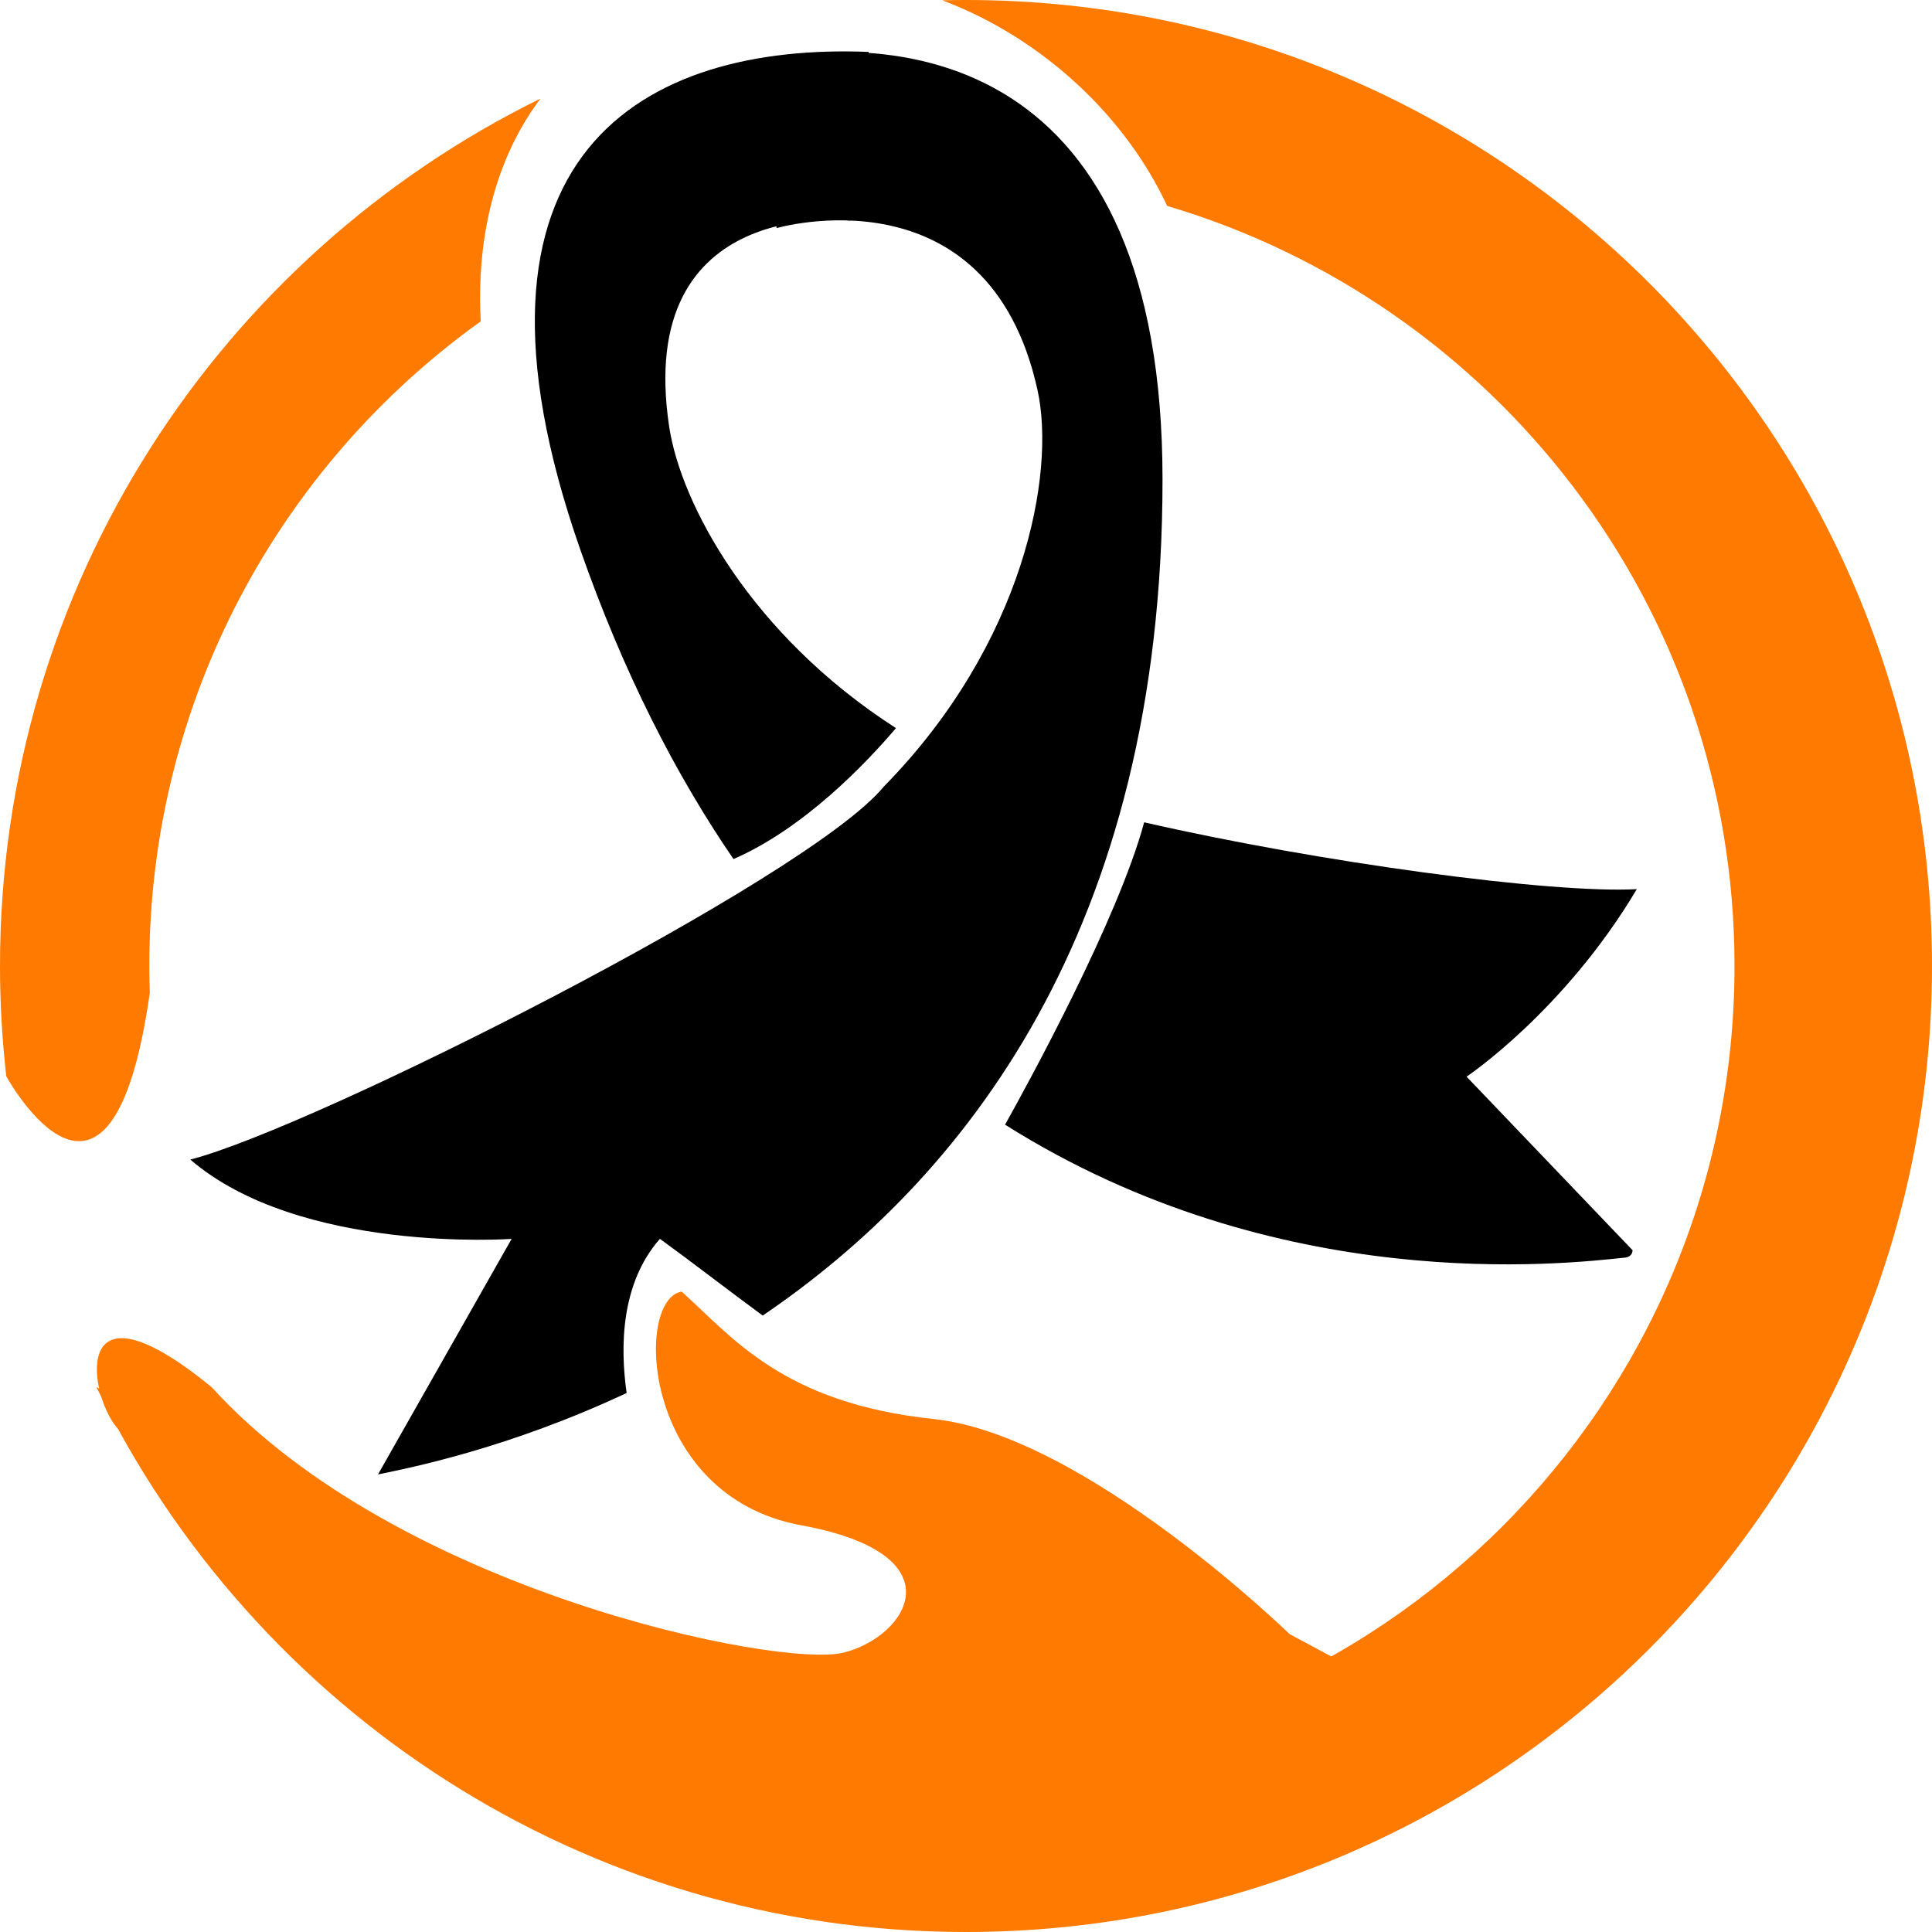 <?xml version="1.0" encoding="utf-8"?>
<!-- Generator: Adobe Illustrator 16.0.0, SVG Export Plug-In . SVG Version: 6.00 Build 0)  -->
<!DOCTYPE svg PUBLIC "-//W3C//DTD SVG 1.1//EN" "http://www.w3.org/Graphics/SVG/1.1/DTD/svg11.dtd">
<svg version="1.1" id="Calque_1" xmlns="http://www.w3.org/2000/svg" xmlns:xlink="http://www.w3.org/1999/xlink" x="0px" y="0px"
	 width="32px" height="32px" viewBox="0 0 32 32" enable-background="new 0 0 32 32" xml:space="preserve">
<g>
	<g>
		<g>
			<path d="M14.84,12.06c-2.41-1.55-3.562-3.72-3.755-4.985c-0.586-3.854,2.999-3.421,2.999-3.421s-0.09-0.679,0.306-2.794
				C10.666,0.71,7.313,2.533,9.612,9.105c0.712,2.033,1.576,3.722,2.537,5.124C13.325,13.717,14.349,12.637,14.84,12.06z"/>
			<path d="M13.585,16.049c0.621,0.682,1.266,1.271,1.922,1.779C14.959,17.318,14.263,16.672,13.585,16.049z"/>
			<path d="M24.291,17.833c0,0,1.615-1.08,2.82-3.106c-1.399,0.077-5.244-0.439-8.16-1.107c-0.433,1.603-1.909,4.302-2.304,5.008
				c4.53,2.857,9.264,2.308,10.268,2.202c0.131-0.014,0.125-0.123,0.125-0.123L24.291,17.833z"/>
		</g>
		<g>
			<polygon points="6.261,24.422 6.261,24.422 6.261,24.422 			"/>
			<path d="M11.76,1.165c1.078,1.89,1.103,2.613,1.103,2.613s3.503-1.02,4.321,2.68c0.307,1.389-0.224,4.207-2.545,6.57
				c-1.244,1.521-9.451,5.657-11.487,6.178c1.817,1.563,5.322,1.314,5.322,1.314l-2.213,3.901c0.529-0.108,2.171-0.435,4.118-1.349
				c-0.108-0.758-0.1-1.812,0.551-2.553c0.501,0.363,1.148,0.863,1.703,1.271c3.305-2.246,6.622-6.355,6.622-13.848
				C19.255,1.019,15.044,0.267,11.76,1.165z"/>
		</g>
	</g>
	<g>
		<g>
			<path fill="#FE7A00" d="M2.481,16.446L2.481,16.446C2.477,16.298,2.473,16.148,2.473,16c0-4.401,2.166-8.296,5.49-10.678
				c-0.05-0.868,0.028-2.41,0.989-3.689C3.65,4.238,0,9.692,0,16c0,0.617,0.036,1.227,0.104,1.826
				C0.135,17.881,1.84,20.959,2.481,16.446z"/>
			<path fill="#FE7A00" d="M16,0c-0.131,0-0.261,0.001-0.392,0.005c1.687,0.637,3.046,1.948,3.724,3.406
				C24.765,5.02,28.729,10.047,28.729,16c0,7.25-5.877,13.127-13.128,13.127c-3.759,0-7.147-1.579-9.54-4.11l-0.17,0.426
				l-4.295-2.471C4.187,28.314,9.663,32,16,32c8.837,0,16-7.164,16-16C32,7.163,24.837,0,16,0z"/>
		</g>
		<path fill="#FE7A00" d="M21.359,27.065c0,0-3.386-3.297-5.893-3.561c-2.505-0.264-3.341-1.364-4.176-2.111
			c-0.792,0.133-0.66,3.386,1.978,3.87c2.639,0.483,1.759,1.847,0.704,2.11c-1.056,0.264-7.388-1.012-10.465-4.396
			c-2.418-1.979-2.022,0.219-1.539,0.703c0.483,0.483,7.695,10.816,19.566,7.255c3.255-2.242,1.628-2.902,1.628-2.902L21.359,27.065
			z"/>
	</g>
</g>
</svg>
